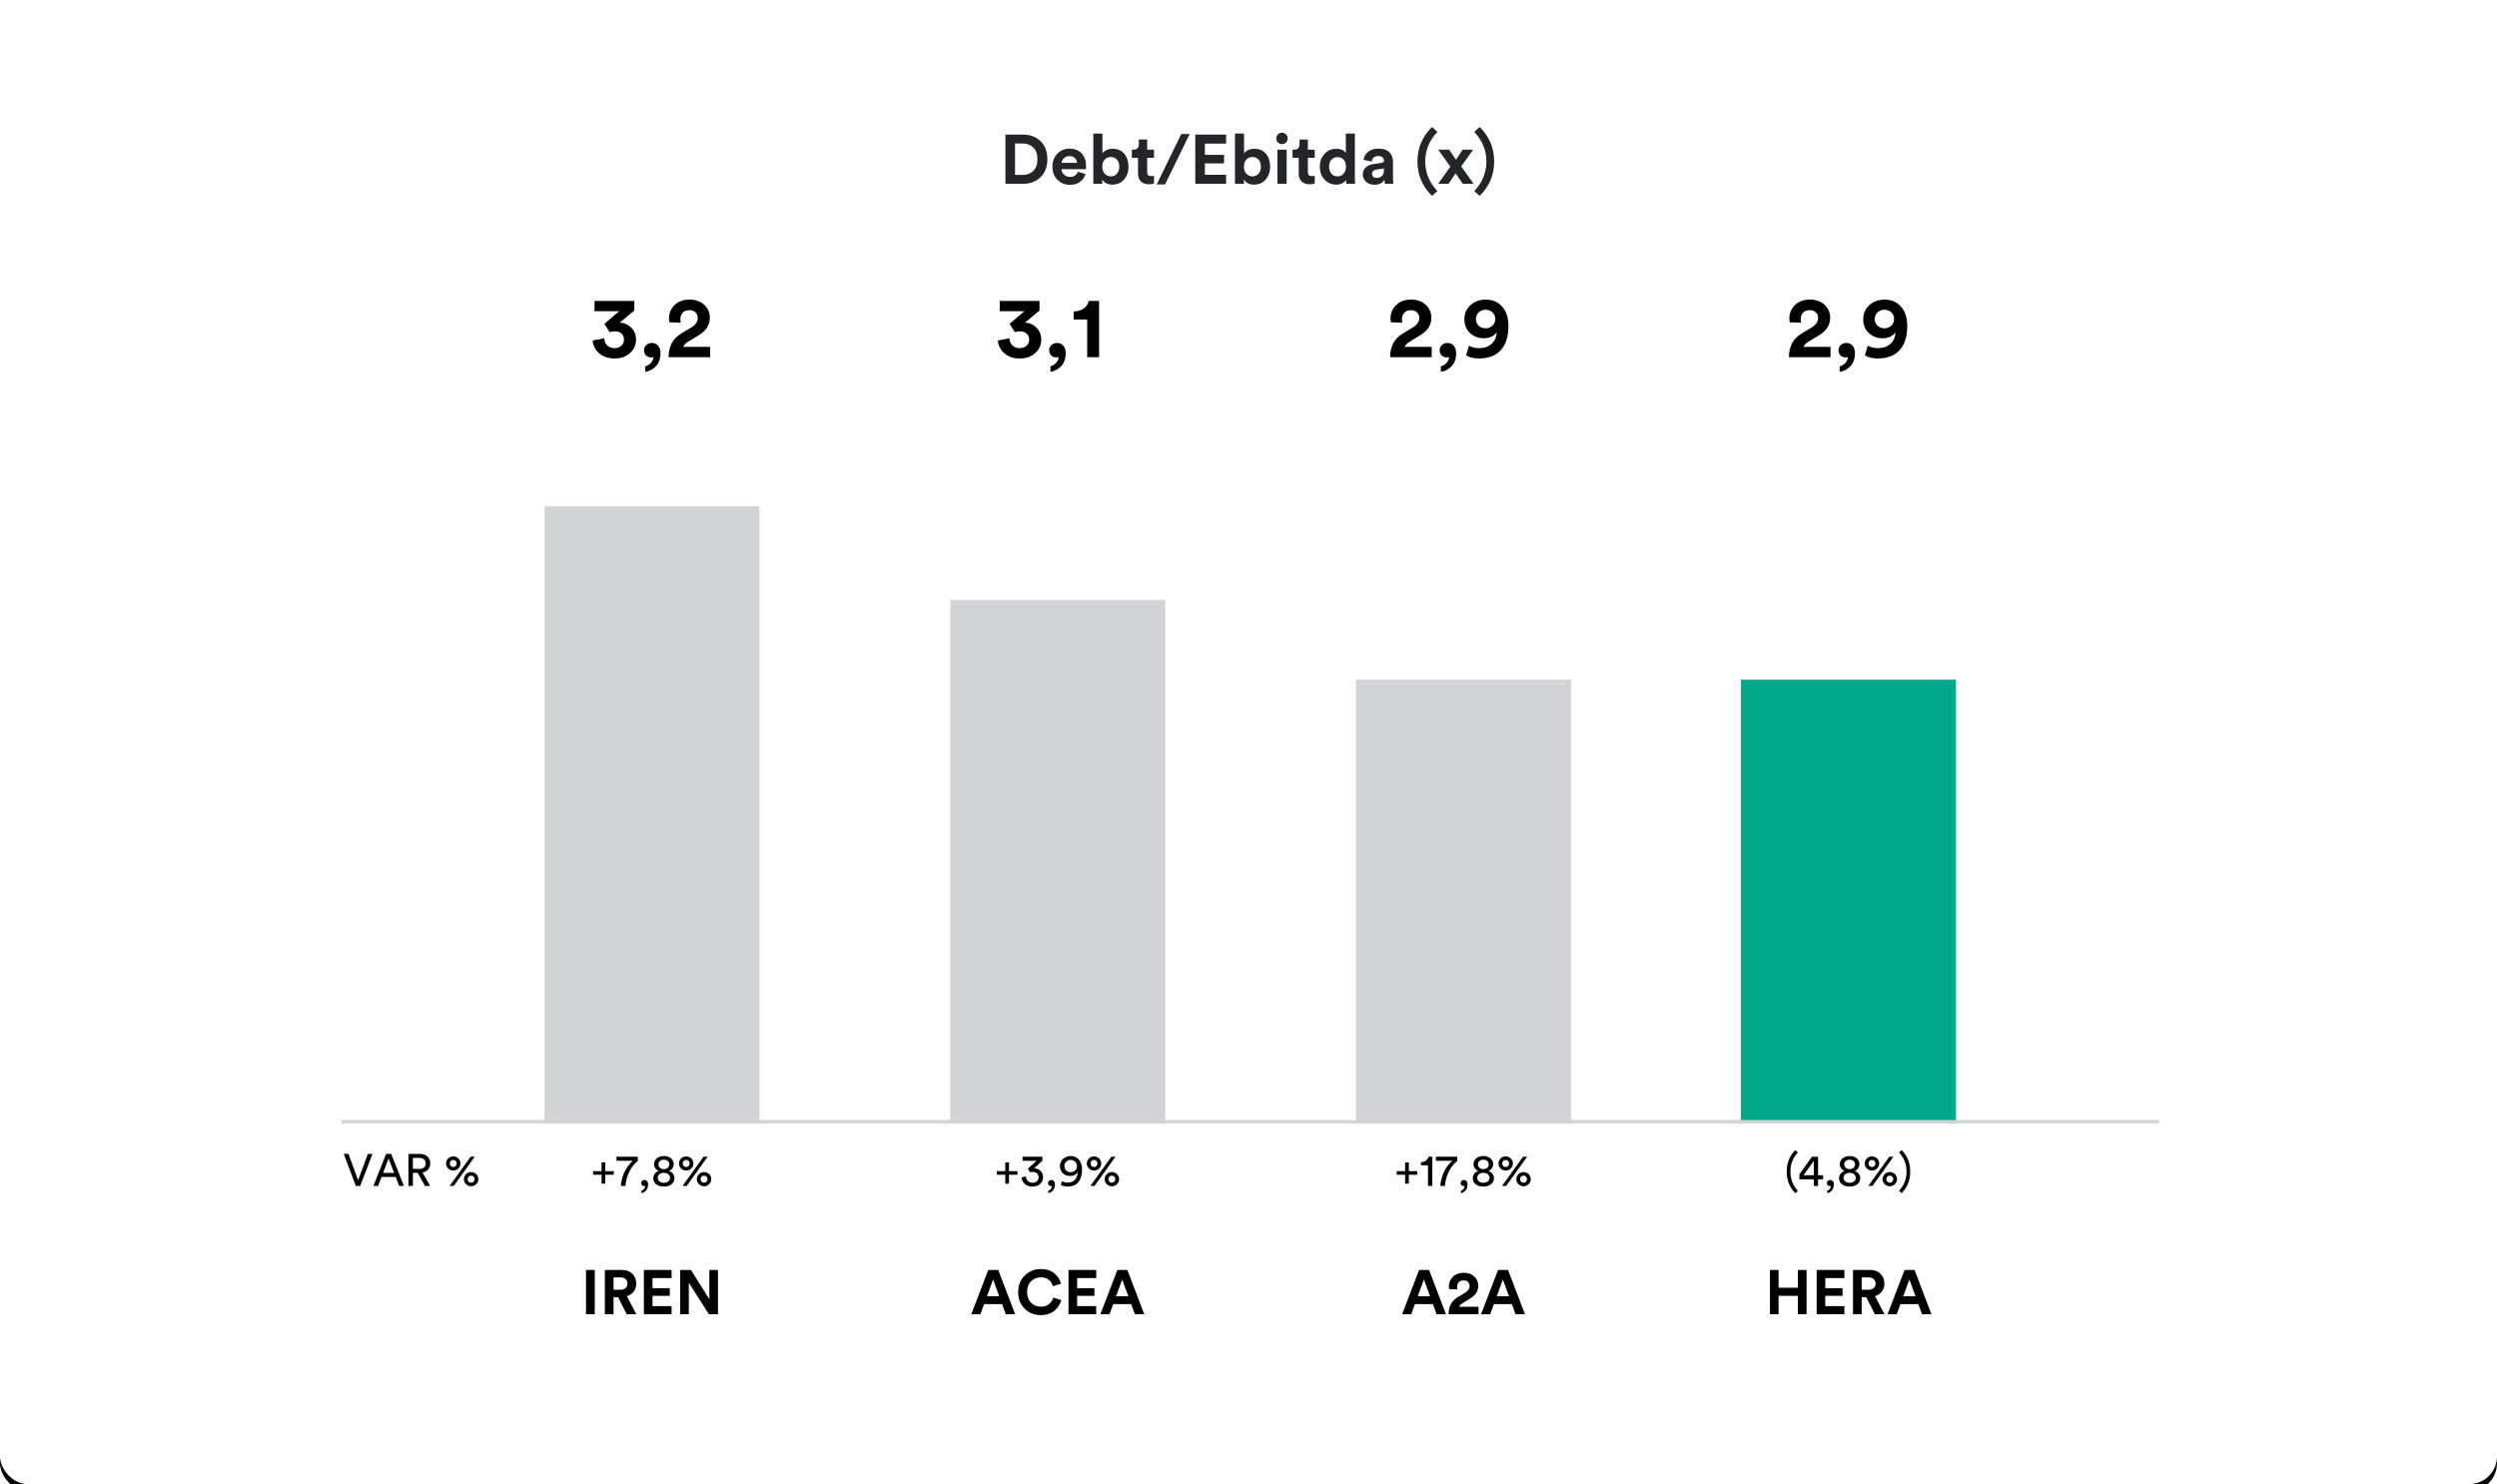 <?xml version="1.0" encoding="UTF-8"?>
<svg width="720px" height="428px" viewBox="0 0 720 428" version="1.1" xmlns="http://www.w3.org/2000/svg" xmlns:xlink="http://www.w3.org/1999/xlink">
    <title>Debt-Ebitda-it-tr</title>
    <defs>
        <rect id="path-1" x="0" y="0" width="720" height="428" rx="8"></rect>
        <filter x="-1.0%" y="-1.2%" width="101.9%" height="103.3%" filterUnits="objectBoundingBox" id="filter-2">
            <feOffset dx="0" dy="2" in="SourceAlpha" result="shadowOffsetOuter1"></feOffset>
            <feGaussianBlur stdDeviation="2" in="shadowOffsetOuter1" result="shadowBlurOuter1"></feGaussianBlur>
            <feColorMatrix values="0 0 0 0 0   0 0 0 0 0   0 0 0 0 0  0 0 0 0.2 0" type="matrix" in="shadowBlurOuter1"></feColorMatrix>
        </filter>
    </defs>
    <g id="Debt-Ebitda-it-tr" stroke="none" stroke-width="1" fill="none" fill-rule="evenodd">
        <g id="Rectangle-Copy">
            <use fill="black" fill-opacity="1" filter="url(#filter-2)" xlink:href="#path-1"></use>
            <use fill="#FFFFFF" fill-rule="evenodd" xlink:href="#path-1"></use>
        </g>
        <path d="M294.98,53 C297.047,53 298.733,52.367 300.04,51.1 C301.347,49.833 302,48.107 302,45.92 C302,43.72 301.35,41.987 300.05,40.72 C298.75,39.453 297.067,38.82 295,38.82 L295,38.82 L289.92,38.82 L289.92,53 L294.98,53 Z M294.88,50.44 L292.68,50.44 L292.68,41.38 L294.9,41.38 C296.127,41.38 297.14,41.77 297.94,42.55 C298.74,43.33 299.14,44.453 299.14,45.92 C299.14,47.387 298.74,48.507 297.94,49.28 C297.14,50.053 296.12,50.44 294.88,50.44 L294.88,50.44 Z M308.54,53.3 C309.7,53.3 310.67,53.007 311.45,52.42 C312.23,51.833 312.753,51.087 313.02,50.18 L313.02,50.18 L310.8,49.52 C310.44,50.52 309.693,51.02 308.56,51.02 C307.893,51.02 307.32,50.807 306.84,50.38 C306.36,49.953 306.107,49.42 306.08,48.78 L306.08,48.78 L313.12,48.78 L313.14,48.64 C313.14,48.56 313.143,48.453 313.15,48.32 C313.157,48.187 313.16,48.067 313.16,47.96 C313.16,46.373 312.73,45.127 311.87,44.22 C311.01,43.313 309.82,42.86 308.3,42.86 C306.993,42.86 305.86,43.343 304.9,44.31 C303.94,45.277 303.46,46.52 303.46,48.04 C303.46,49.64 303.953,50.917 304.94,51.87 C305.927,52.823 307.127,53.3 308.54,53.3 Z M310.54,46.96 L306.14,46.96 C306.167,46.467 306.38,46.02 306.78,45.62 C307.18,45.22 307.7,45.02 308.34,45.02 C309.047,45.02 309.583,45.207 309.95,45.58 C310.317,45.953 310.513,46.413 310.54,46.96 L310.54,46.96 Z M320.76,53.24 C322.147,53.24 323.267,52.75 324.12,51.77 C324.973,50.79 325.4,49.547 325.4,48.04 C325.4,46.533 324.993,45.3 324.18,44.34 C323.367,43.38 322.26,42.9 320.86,42.9 C320.167,42.9 319.557,43.03 319.03,43.29 C318.503,43.55 318.12,43.867 317.88,44.24 L317.88,44.24 L317.88,38.52 L315.26,38.52 L315.26,53 L317.84,53 L317.84,51.8 C318.44,52.76 319.413,53.24 320.76,53.24 Z M320.3,50.86 C319.607,50.86 319.023,50.61 318.55,50.11 C318.077,49.61 317.84,48.927 317.84,48.06 C317.84,47.193 318.073,46.513 318.54,46.02 C319.007,45.527 319.593,45.28 320.3,45.28 C321.007,45.28 321.59,45.527 322.05,46.02 C322.51,46.513 322.74,47.193 322.74,48.06 C322.74,48.927 322.507,49.613 322.04,50.12 C321.587,50.613 321.007,50.86 320.3,50.86 Z M331.26,53.14 C331.873,53.14 332.373,53.06 332.76,52.9 L332.76,52.9 L332.76,50.7 C332.573,50.753 332.3,50.78 331.94,50.78 C331.54,50.78 331.247,50.693 331.06,50.52 C330.873,50.347 330.78,50.053 330.78,49.64 L330.78,49.64 L330.78,45.52 L332.76,45.52 L332.76,43.16 L330.78,43.16 L330.78,40.22 L328.38,40.22 L328.38,41.6 C328.38,42.067 328.25,42.443 327.99,42.73 C327.73,43.017 327.353,43.16 326.86,43.16 L326.86,43.16 L326.36,43.16 L326.36,45.52 L328.14,45.52 L328.14,50.1 C328.14,51.047 328.42,51.79 328.98,52.33 C329.54,52.87 330.3,53.14 331.26,53.14 Z M335.94,53.18 L343.04,38.64 L340.62,38.64 L333.54,53.18 L335.94,53.18 Z M353.54,53 L353.54,50.4 L347.42,50.4 L347.42,47.12 L352.96,47.12 L352.96,44.66 L347.42,44.66 L347.42,41.42 L353.54,41.42 L353.54,38.82 L344.66,38.82 L344.66,53 L353.54,53 Z M361.6,53.24 C362.987,53.24 364.107,52.75 364.96,51.77 C365.813,50.79 366.24,49.547 366.24,48.04 C366.24,46.533 365.833,45.3 365.02,44.34 C364.207,43.38 363.1,42.9 361.7,42.9 C361.007,42.9 360.397,43.03 359.87,43.29 C359.343,43.55 358.96,43.867 358.72,44.24 L358.72,44.24 L358.72,38.52 L356.1,38.52 L356.1,53 L358.68,53 L358.68,51.8 C359.28,52.76 360.253,53.24 361.6,53.24 Z M361.14,50.86 C360.447,50.86 359.863,50.61 359.39,50.11 C358.917,49.61 358.68,48.927 358.68,48.06 C358.68,47.193 358.913,46.513 359.38,46.02 C359.847,45.527 360.433,45.28 361.14,45.28 C361.847,45.28 362.43,45.527 362.89,46.02 C363.35,46.513 363.58,47.193 363.58,48.06 C363.58,48.927 363.347,49.613 362.88,50.12 C362.427,50.613 361.847,50.86 361.14,50.86 Z M369.66,41.56 C370.113,41.56 370.5,41.4 370.82,41.08 C371.14,40.76 371.3,40.38 371.3,39.94 C371.3,39.473 371.14,39.08 370.82,38.76 C370.5,38.44 370.113,38.28 369.66,38.28 C369.207,38.28 368.82,38.443 368.5,38.77 C368.18,39.097 368.02,39.487 368.02,39.94 C368.02,40.38 368.18,40.76 368.5,41.08 C368.82,41.4 369.207,41.56 369.66,41.56 Z M371,53 L371,43.16 L368.34,43.16 L368.34,53 L371,53 Z M377.6,53.14 C378.213,53.14 378.713,53.06 379.1,52.9 L379.1,52.9 L379.1,50.7 C378.913,50.753 378.64,50.78 378.28,50.78 C377.88,50.78 377.587,50.693 377.4,50.52 C377.213,50.347 377.12,50.053 377.12,49.64 L377.12,49.64 L377.12,45.52 L379.1,45.52 L379.1,43.16 L377.12,43.16 L377.12,40.22 L374.72,40.22 L374.72,41.6 C374.72,42.067 374.59,42.443 374.33,42.73 C374.07,43.017 373.693,43.16 373.2,43.16 L373.2,43.16 L372.7,43.16 L372.7,45.52 L374.48,45.52 L374.48,50.1 C374.48,51.047 374.76,51.79 375.32,52.33 C375.88,52.87 376.64,53.14 377.6,53.14 Z M385.36,53.24 C386,53.24 386.563,53.113 387.05,52.86 C387.537,52.607 387.893,52.273 388.12,51.86 C388.12,52.287 388.153,52.667 388.22,53 L388.22,53 L390.76,53 C390.707,52.467 390.68,51.873 390.68,51.22 L390.68,51.22 L390.68,38.52 L388.06,38.52 L388.06,44.14 C387.62,43.327 386.693,42.92 385.28,42.92 C383.907,42.92 382.777,43.413 381.89,44.4 C381.003,45.387 380.56,46.607 380.56,48.06 C380.56,49.553 381.01,50.79 381.91,51.77 C382.81,52.75 383.96,53.24 385.36,53.24 Z M385.68,50.86 C384.96,50.86 384.373,50.61 383.92,50.11 C383.467,49.61 383.24,48.927 383.24,48.06 C383.24,47.207 383.47,46.533 383.93,46.04 C384.39,45.547 384.973,45.3 385.68,45.3 C386.387,45.3 386.967,45.543 387.42,46.03 C387.873,46.517 388.1,47.187 388.1,48.04 C388.1,48.907 387.873,49.593 387.42,50.1 C386.967,50.607 386.387,50.86 385.68,50.86 Z M396.34,53.28 C397.647,53.28 398.613,52.793 399.24,51.82 C399.24,52.313 399.273,52.707 399.34,53 L399.34,53 L401.78,53 C401.7,52.547 401.66,52.027 401.66,51.44 L401.66,51.44 L401.66,46.6 C401.66,45.507 401.313,44.61 400.62,43.91 C399.927,43.21 398.847,42.86 397.38,42.86 C396.153,42.86 395.167,43.187 394.42,43.84 C393.673,44.493 393.253,45.247 393.16,46.1 L393.16,46.1 L395.52,46.6 C395.56,46.147 395.743,45.767 396.07,45.46 C396.397,45.153 396.84,45 397.4,45 C397.933,45 398.343,45.12 398.63,45.36 C398.917,45.6 399.06,45.907 399.06,46.28 C399.06,46.68 398.813,46.913 398.32,46.98 L398.32,46.98 L395.9,47.34 C395.033,47.473 394.327,47.793 393.78,48.3 C393.233,48.807 392.96,49.48 392.96,50.32 C392.96,51.12 393.27,51.813 393.89,52.4 C394.51,52.987 395.327,53.28 396.34,53.28 Z M396.9,51.3 C396.5,51.3 396.187,51.19 395.96,50.97 C395.733,50.75 395.62,50.48 395.62,50.16 C395.62,49.453 396.027,49.04 396.84,48.92 L396.84,48.92 L399.06,48.58 L399.06,49.02 C399.06,49.833 398.857,50.417 398.45,50.77 C398.043,51.123 397.527,51.3 396.9,51.3 Z M412.92,56.5 L414.46,55.1 C412.127,52.62 410.96,49.773 410.96,46.56 C410.96,43.36 412.127,40.52 414.46,38.04 L414.46,38.04 L412.92,36.62 C410.12,39.367 408.72,42.68 408.72,46.56 C408.72,50.453 410.12,53.767 412.92,56.5 L412.92,56.5 Z M417.7,53 C417.807,52.84 417.997,52.557 418.27,52.15 C418.543,51.743 418.837,51.307 419.15,50.84 C419.463,50.373 419.653,50.087 419.72,49.98 L419.72,49.98 L421.78,53 L424.9,53 L421.34,47.98 L424.78,43.16 L421.76,43.16 L419.82,46.08 C419.713,45.907 419.39,45.423 418.85,44.63 C418.31,43.837 417.98,43.347 417.86,43.16 L417.86,43.16 L414.7,43.16 L418.2,48.06 L414.7,53 L417.7,53 Z M426.64,56.5 C429.44,53.767 430.84,50.453 430.84,46.56 C430.84,42.68 429.44,39.367 426.64,36.62 L426.64,36.62 L425.1,38.04 C427.433,40.52 428.6,43.36 428.6,46.56 C428.6,49.773 427.433,52.62 425.1,55.1 L425.1,55.1 L426.64,56.5 Z" id="Debt/Ebitda(x)" fill="#222629" fill-rule="nonzero"></path>
        <path d="M103.862,342 L107.411,332.783 L106.072,332.783 L103.264,340.362 L100.482,332.783 L99.13,332.783 L102.601,342 L103.862,342 Z M109.036,342 L110.011,339.426 L114.093,339.426 L115.094,342 L116.472,342 L112.806,332.783 L111.337,332.783 L107.671,342 L109.036,342 Z M113.638,338.243 L110.466,338.243 L112.039,334.109 L113.638,338.243 Z M119.059,342 L119.059,338.23 L120.437,338.23 L122.543,342 L124.025,342 L121.828,338.139 C123.219,337.879 124.064,336.852 124.064,335.526 C124.064,334.005 122.985,332.783 121.243,332.783 L117.772,332.783 L117.772,342 L119.059,342 Z M121.009,337.086 L119.059,337.086 L119.059,333.927 L121.009,333.927 C122.049,333.927 122.751,334.551 122.751,335.526 C122.751,336.475 122.049,337.086 121.009,337.086 Z M130.694,337.58 C131.812,337.58 132.787,336.683 132.787,335.526 C132.787,334.382 131.812,333.485 130.694,333.485 C129.576,333.485 128.614,334.382 128.614,335.526 C128.614,336.683 129.576,337.58 130.694,337.58 Z M130.85,342 L136.882,333.576 L135.712,333.576 L129.654,342 L130.85,342 Z M130.694,336.553 C130.135,336.553 129.693,336.124 129.693,335.526 C129.693,334.941 130.135,334.512 130.694,334.512 C131.266,334.512 131.695,334.941 131.695,335.526 C131.695,336.124 131.266,336.553 130.694,336.553 Z M135.842,342.104 C136.96,342.104 137.935,341.207 137.935,340.05 C137.935,338.906 136.96,338.009 135.842,338.009 C134.724,338.009 133.762,338.906 133.762,340.05 C133.762,341.207 134.724,342.104 135.842,342.104 Z M135.842,341.077 C135.283,341.077 134.841,340.648 134.841,340.05 C134.841,339.465 135.283,339.036 135.842,339.036 C136.414,339.036 136.843,339.465 136.843,340.05 C136.843,340.648 136.414,341.077 135.842,341.077 Z" id="VAR%" fill="#000000" fill-rule="nonzero"></path>
        <path d="M406.925,379 L407.987,376.084 L413.171,376.084 L414.233,379 L416.933,379 L412.073,366.238 L409.193,366.238 L404.297,379 L406.925,379 Z M412.343,373.816 L408.815,373.816 L410.579,368.992 L412.343,373.816 Z M426.329,379 L426.329,376.858 L420.731,376.858 C420.875,376.486 421.211,376.132 421.739,375.796 L421.739,375.796 L423.989,374.428 C425.501,373.504 426.257,372.298 426.257,370.81 C426.257,369.754 425.873,368.863 425.105,368.137 C424.337,367.411 423.317,367.048 422.045,367.048 C420.737,367.048 419.699,367.429 418.931,368.191 C418.163,368.953 417.779,369.874 417.779,370.954 C417.779,371.218 417.809,371.488 417.869,371.764 L417.869,371.764 L420.227,371.836 C420.167,371.62 420.137,371.404 420.137,371.188 C420.137,370.612 420.296,370.144 420.614,369.784 C420.932,369.424 421.391,369.244 421.991,369.244 C422.555,369.244 422.99,369.4 423.296,369.712 C423.602,370.024 423.755,370.402 423.755,370.846 C423.755,371.638 423.293,372.31 422.369,372.862 L422.369,372.862 L420.443,374.014 C419.447,374.614 418.742,375.322 418.328,376.138 C417.914,376.954 417.701,377.908 417.689,379 L417.689,379 L426.329,379 Z M429.695,379 L430.757,376.084 L435.941,376.084 L437.003,379 L439.703,379 L434.843,366.238 L431.963,366.238 L427.067,379 L429.695,379 Z M435.113,373.816 L431.585,373.816 L433.349,368.992 L435.113,373.816 Z" id="A2A" fill="#000000" fill-rule="nonzero"></path>
        <path d="M512.849,379 L512.849,373.708 L518.411,373.708 L518.411,379 L520.913,379 L520.913,366.238 L518.411,366.238 L518.411,371.368 L512.849,371.368 L512.849,366.238 L510.365,366.238 L510.365,379 L512.849,379 Z M531.821,379 L531.821,376.66 L526.313,376.66 L526.313,373.708 L531.299,373.708 L531.299,371.494 L526.313,371.494 L526.313,368.578 L531.821,368.578 L531.821,366.238 L523.829,366.238 L523.829,379 L531.821,379 Z M536.807,379 L536.807,374.086 L538.103,374.086 L540.605,379 L543.377,379 L540.641,373.78 C541.481,373.54 542.144,373.099 542.63,372.457 C543.116,371.815 543.359,371.05 543.359,370.162 C543.359,369.034 542.987,368.098 542.243,367.354 C541.499,366.61 540.515,366.238 539.291,366.238 L539.291,366.238 L534.305,366.238 L534.305,379 L536.807,379 Z M538.823,371.944 L536.807,371.944 L536.807,368.398 L538.823,368.398 C539.447,368.398 539.936,368.56 540.29,368.884 C540.644,369.208 540.821,369.64 540.821,370.18 C540.821,370.708 540.644,371.134 540.29,371.458 C539.936,371.782 539.447,371.944 538.823,371.944 L538.823,371.944 Z M546.905,379 L547.967,376.084 L553.151,376.084 L554.213,379 L556.913,379 L552.053,366.238 L549.173,366.238 L544.277,379 L546.905,379 Z M552.323,373.816 L548.795,373.816 L550.559,368.992 L552.323,373.816 Z" id="HERA" fill="#000000" fill-rule="nonzero"></path>
        <rect id="Rectangle" fill="#D1D3D4" x="157" y="146" width="62" height="178"></rect>
        <rect id="Rectangle-Copy" fill="#D1D3D4" x="274" y="173" width="62" height="151"></rect>
        <rect id="Rectangle-Copy-2" fill="#D1D3D4" x="391" y="196" width="62" height="128"></rect>
        <rect id="Rectangle-Copy-3" fill="#01A78B" x="502" y="196" width="62" height="128"></rect>
        <polygon id="Line" fill="#D1D3D4" fill-rule="nonzero" points="622.5 323 622.5 324 98.5 324 98.5 323"></polygon>
        <path d="M177.175,103.375 C179.058,103.375 180.567,102.846 181.7,101.787 C182.833,100.729 183.4,99.467 183.4,98 C183.4,96.567 182.938,95.396 182.012,94.487 C181.088,93.579 179.983,93.1 178.7,93.05 L178.7,93.05 L182.9,89.55 L182.9,86.775 L171.425,86.775 L171.425,89.75 L178.525,89.75 L174.275,93.4 L175.8,95.8 C176.267,95.633 176.758,95.55 177.275,95.55 C178.058,95.55 178.696,95.763 179.188,96.188 C179.679,96.612 179.925,97.2 179.925,97.95 C179.925,98.65 179.675,99.233 179.175,99.7 C178.675,100.167 178.008,100.4 177.175,100.4 C176.325,100.4 175.629,100.133 175.088,99.6 C174.546,99.067 174.258,98.383 174.225,97.55 L174.225,97.55 L170.9,98.2 C171,99.633 171.617,100.854 172.75,101.862 C173.883,102.871 175.358,103.375 177.175,103.375 Z M186.05,107.225 C187.167,107.092 188.179,106.567 189.088,105.65 C189.996,104.733 190.45,103.442 190.45,101.775 C190.45,100.942 190.225,100.254 189.775,99.713 C189.325,99.171 188.725,98.9 187.975,98.9 C187.325,98.9 186.783,99.1 186.35,99.5 C185.917,99.9 185.7,100.4 185.7,101 C185.7,101.6 185.892,102.1 186.275,102.5 C186.658,102.883 187.158,103.075 187.775,103.075 C188.075,103.075 188.292,103.025 188.425,102.925 C188.408,103.575 188.158,104.154 187.675,104.662 C187.192,105.171 186.65,105.492 186.05,105.625 L186.05,105.625 L186.05,107.225 Z M204.775,103 L204.775,100.025 L197,100.025 C197.2,99.508 197.667,99.017 198.4,98.55 L198.4,98.55 L201.525,96.65 C203.625,95.367 204.675,93.692 204.675,91.625 C204.675,90.158 204.142,88.921 203.075,87.912 C202.008,86.904 200.592,86.4 198.825,86.4 C197.008,86.4 195.567,86.929 194.5,87.987 C193.433,89.046 192.9,90.325 192.9,91.825 C192.9,92.192 192.942,92.567 193.025,92.95 L193.025,92.95 L196.3,93.05 C196.217,92.75 196.175,92.45 196.175,92.15 C196.175,91.35 196.396,90.7 196.838,90.2 C197.279,89.7 197.917,89.45 198.75,89.45 C199.533,89.45 200.137,89.667 200.562,90.1 C200.988,90.533 201.2,91.058 201.2,91.675 C201.2,92.775 200.558,93.708 199.275,94.475 L199.275,94.475 L196.6,96.075 C195.217,96.908 194.238,97.892 193.662,99.025 C193.088,100.158 192.792,101.483 192.775,103 L192.775,103 L204.775,103 Z" id="3,2" fill="#000000" fill-rule="nonzero"></path>
        <path d="M294.012,103.375 C295.896,103.375 297.404,102.846 298.538,101.787 C299.671,100.729 300.238,99.467 300.238,98 C300.238,96.567 299.775,95.396 298.85,94.487 C297.925,93.579 296.821,93.1 295.538,93.05 L295.538,93.05 L299.738,89.55 L299.738,86.775 L288.262,86.775 L288.262,89.75 L295.363,89.75 L291.113,93.4 L292.637,95.8 C293.104,95.633 293.596,95.55 294.113,95.55 C294.896,95.55 295.533,95.763 296.025,96.188 C296.517,96.612 296.762,97.2 296.762,97.95 C296.762,98.65 296.512,99.233 296.012,99.7 C295.512,100.167 294.846,100.4 294.012,100.4 C293.163,100.4 292.467,100.133 291.925,99.6 C291.383,99.067 291.096,98.383 291.062,97.55 L291.062,97.55 L287.738,98.2 C287.837,99.633 288.454,100.854 289.587,101.862 C290.721,102.871 292.196,103.375 294.012,103.375 Z M302.887,107.225 C304.004,107.092 305.017,106.567 305.925,105.65 C306.833,104.733 307.288,103.442 307.288,101.775 C307.288,100.942 307.062,100.254 306.613,99.713 C306.163,99.171 305.562,98.9 304.812,98.9 C304.163,98.9 303.621,99.1 303.188,99.5 C302.754,99.9 302.538,100.4 302.538,101 C302.538,101.6 302.729,102.1 303.113,102.5 C303.496,102.883 303.996,103.075 304.613,103.075 C304.913,103.075 305.129,103.025 305.262,102.925 C305.246,103.575 304.996,104.154 304.512,104.662 C304.029,105.171 303.488,105.492 302.887,105.625 L302.887,105.625 L302.887,107.225 Z M316.913,103 L316.913,86.775 L313.938,86.775 C313.771,87.642 313.296,88.362 312.512,88.938 C311.729,89.513 310.754,89.808 309.587,89.825 L309.587,89.825 L309.587,92.15 L313.488,92.15 L313.488,103 L316.913,103 Z" id="3,1" fill="#000000" fill-rule="nonzero"></path>
        <path d="M412.825,103 L412.825,100.025 L405.05,100.025 C405.25,99.508 405.717,99.017 406.45,98.55 L406.45,98.55 L409.575,96.65 C411.675,95.367 412.725,93.692 412.725,91.625 C412.725,90.158 412.192,88.921 411.125,87.912 C410.058,86.904 408.642,86.4 406.875,86.4 C405.058,86.4 403.617,86.929 402.55,87.987 C401.483,89.046 400.95,90.325 400.95,91.825 C400.95,92.192 400.992,92.567 401.075,92.95 L401.075,92.95 L404.35,93.05 C404.267,92.75 404.225,92.45 404.225,92.15 C404.225,91.35 404.446,90.7 404.887,90.2 C405.329,89.7 405.967,89.45 406.8,89.45 C407.583,89.45 408.188,89.667 408.613,90.1 C409.038,90.533 409.25,91.058 409.25,91.675 C409.25,92.775 408.608,93.708 407.325,94.475 L407.325,94.475 L404.65,96.075 C403.267,96.908 402.288,97.892 401.712,99.025 C401.137,100.158 400.842,101.483 400.825,103 L400.825,103 L412.825,103 Z M415.475,107.225 C416.592,107.092 417.604,106.567 418.512,105.65 C419.421,104.733 419.875,103.442 419.875,101.775 C419.875,100.942 419.65,100.254 419.2,99.713 C418.75,99.171 418.15,98.9 417.4,98.9 C416.75,98.9 416.208,99.1 415.775,99.5 C415.342,99.9 415.125,100.4 415.125,101 C415.125,101.6 415.317,102.1 415.7,102.5 C416.083,102.883 416.583,103.075 417.2,103.075 C417.5,103.075 417.717,103.025 417.85,102.925 C417.833,103.575 417.583,104.154 417.1,104.662 C416.617,105.171 416.075,105.492 415.475,105.625 L415.475,105.625 L415.475,107.225 Z M426.475,103.375 C429.225,103.375 431.325,102.562 432.775,100.938 C434.225,99.312 434.95,97.025 434.95,94.075 C434.95,91.608 434.337,89.713 433.113,88.388 C431.887,87.062 430.342,86.4 428.475,86.4 C426.675,86.4 425.188,86.933 424.012,88 C422.837,89.067 422.25,90.433 422.25,92.1 C422.25,93.733 422.792,95.05 423.875,96.05 C424.958,97.05 426.283,97.55 427.85,97.55 C428.683,97.55 429.429,97.392 430.087,97.075 C430.746,96.758 431.25,96.333 431.6,95.8 C431.483,97.267 430.971,98.4 430.062,99.2 C429.154,100 427.95,100.4 426.45,100.4 C425.367,100.4 424.408,100.167 423.575,99.7 L423.575,99.7 L422.725,102.475 C423.692,103.075 424.942,103.375 426.475,103.375 Z M428.35,94.675 C427.567,94.675 426.908,94.429 426.375,93.938 C425.842,93.446 425.575,92.8 425.575,92 C425.575,91.217 425.846,90.575 426.387,90.075 C426.929,89.575 427.583,89.325 428.35,89.325 C429.133,89.325 429.796,89.575 430.337,90.075 C430.879,90.575 431.15,91.217 431.15,92 C431.15,92.783 430.875,93.425 430.325,93.925 C429.792,94.425 429.133,94.675 428.35,94.675 Z" id="2,9" fill="#000000" fill-rule="nonzero"></path>
        <path d="M527.825,103 L527.825,100.025 L520.05,100.025 C520.25,99.508 520.717,99.017 521.45,98.55 L521.45,98.55 L524.575,96.65 C526.675,95.367 527.725,93.692 527.725,91.625 C527.725,90.158 527.192,88.921 526.125,87.912 C525.058,86.904 523.642,86.4 521.875,86.4 C520.058,86.4 518.617,86.929 517.55,87.987 C516.483,89.046 515.95,90.325 515.95,91.825 C515.95,92.192 515.992,92.567 516.075,92.95 L516.075,92.95 L519.35,93.05 C519.267,92.75 519.225,92.45 519.225,92.15 C519.225,91.35 519.446,90.7 519.888,90.2 C520.329,89.7 520.967,89.45 521.8,89.45 C522.583,89.45 523.188,89.667 523.612,90.1 C524.038,90.533 524.25,91.058 524.25,91.675 C524.25,92.775 523.608,93.708 522.325,94.475 L522.325,94.475 L519.65,96.075 C518.267,96.908 517.288,97.892 516.712,99.025 C516.138,100.158 515.842,101.483 515.825,103 L515.825,103 L527.825,103 Z M530.475,107.225 C531.592,107.092 532.604,106.567 533.513,105.65 C534.421,104.733 534.875,103.442 534.875,101.775 C534.875,100.942 534.65,100.254 534.2,99.713 C533.75,99.171 533.15,98.9 532.4,98.9 C531.75,98.9 531.208,99.1 530.775,99.5 C530.342,99.9 530.125,100.4 530.125,101 C530.125,101.6 530.317,102.1 530.7,102.5 C531.083,102.883 531.583,103.075 532.2,103.075 C532.5,103.075 532.717,103.025 532.85,102.925 C532.833,103.575 532.583,104.154 532.1,104.662 C531.617,105.171 531.075,105.492 530.475,105.625 L530.475,105.625 L530.475,107.225 Z M541.475,103.375 C544.225,103.375 546.325,102.562 547.775,100.938 C549.225,99.312 549.95,97.025 549.95,94.075 C549.95,91.608 549.337,89.713 548.112,88.388 C546.888,87.062 545.342,86.4 543.475,86.4 C541.675,86.4 540.188,86.933 539.013,88 C537.837,89.067 537.25,90.433 537.25,92.1 C537.25,93.733 537.792,95.05 538.875,96.05 C539.958,97.05 541.283,97.55 542.85,97.55 C543.683,97.55 544.429,97.392 545.087,97.075 C545.746,96.758 546.25,96.333 546.6,95.8 C546.483,97.267 545.971,98.4 545.062,99.2 C544.154,100 542.95,100.4 541.45,100.4 C540.367,100.4 539.408,100.167 538.575,99.7 L538.575,99.7 L537.725,102.475 C538.692,103.075 539.942,103.375 541.475,103.375 Z M543.35,94.675 C542.567,94.675 541.908,94.429 541.375,93.938 C540.842,93.446 540.575,92.8 540.575,92 C540.575,91.217 540.846,90.575 541.388,90.075 C541.929,89.575 542.583,89.325 543.35,89.325 C544.133,89.325 544.796,89.575 545.337,90.075 C545.879,90.575 546.15,91.217 546.15,92 C546.15,92.783 545.875,93.425 545.325,93.925 C544.792,94.425 544.133,94.675 543.35,94.675 Z" id="2,9" fill="#000000" fill-rule="nonzero"></path>
        <path d="M171.494,379 L171.494,366.238 L168.974,366.238 L168.974,379 L171.494,379 Z M176.912,379 L176.912,374.086 L178.208,374.086 L180.71,379 L183.482,379 L180.746,373.78 C181.586,373.54 182.249,373.099 182.735,372.457 C183.221,371.815 183.464,371.05 183.464,370.162 C183.464,369.034 183.092,368.098 182.348,367.354 C181.604,366.61 180.62,366.238 179.396,366.238 L179.396,366.238 L174.41,366.238 L174.41,379 L176.912,379 Z M178.928,371.944 L176.912,371.944 L176.912,368.398 L178.928,368.398 C179.552,368.398 180.041,368.56 180.395,368.884 C180.749,369.208 180.926,369.64 180.926,370.18 C180.926,370.708 180.749,371.134 180.395,371.458 C180.041,371.782 179.552,371.944 178.928,371.944 L178.928,371.944 Z M193.652,379 L193.652,376.66 L188.144,376.66 L188.144,373.708 L193.13,373.708 L193.13,371.494 L188.144,371.494 L188.144,368.578 L193.652,368.578 L193.652,366.238 L185.66,366.238 L185.66,379 L193.652,379 Z M198.62,379 L198.62,369.946 L204.416,379 L207.026,379 L207.026,366.238 L204.542,366.238 L204.542,374.68 L199.232,366.238 L196.136,366.238 L196.136,379 L198.62,379 Z" id="IREN" fill="#000000" fill-rule="nonzero"></path>
        <path d="M282.698,379 L283.76,376.084 L288.944,376.084 L290.006,379 L292.706,379 L287.846,366.238 L284.966,366.238 L280.07,379 L282.698,379 Z M288.116,373.816 L284.588,373.816 L286.352,368.992 L288.116,373.816 Z M300.122,379.27 C300.974,379.27 301.757,379.138 302.471,378.874 C303.185,378.61 303.776,378.262 304.244,377.83 C304.712,377.398 305.093,376.936 305.387,376.444 C305.681,375.952 305.894,375.448 306.026,374.932 L306.026,374.932 L303.704,374.23 C303.5,374.938 303.101,375.55 302.507,376.066 C301.913,376.582 301.118,376.84 300.122,376.84 C299.03,376.84 298.097,376.462 297.323,375.706 C296.549,374.95 296.162,373.924 296.162,372.628 C296.162,371.272 296.555,370.222 297.341,369.478 C298.127,368.734 299.042,368.362 300.086,368.362 C301.094,368.362 301.886,368.611 302.462,369.109 C303.038,369.607 303.416,370.216 303.596,370.936 L303.596,370.936 L305.936,370.198 C305.648,369.034 305.009,368.038 304.019,367.21 C303.029,366.382 301.718,365.968 300.086,365.968 C298.31,365.968 296.783,366.586 295.505,367.822 C294.227,369.058 293.588,370.66 293.588,372.628 C293.588,374.608 294.218,376.21 295.478,377.434 C296.738,378.658 298.286,379.27 300.122,379.27 Z M316.088,379 L316.088,376.66 L310.58,376.66 L310.58,373.708 L315.566,373.708 L315.566,371.494 L310.58,371.494 L310.58,368.578 L316.088,368.578 L316.088,366.238 L308.096,366.238 L308.096,379 L316.088,379 Z M319.922,379 L320.984,376.084 L326.168,376.084 L327.23,379 L329.93,379 L325.07,366.238 L322.19,366.238 L317.294,379 L319.922,379 Z M325.34,373.816 L321.812,373.816 L323.576,368.992 L325.34,373.816 Z" id="ACEA" fill="#000000" fill-rule="nonzero"></path>
        <path d="M174.525,341.337 L174.525,338.776 L176.97,338.776 L176.97,337.749 L174.525,337.749 L174.525,335.214 L173.459,335.214 L173.459,337.749 L171.029,337.749 L171.029,338.776 L173.459,338.776 L173.459,341.337 L174.525,341.337 Z M180.337,342 C180.739,337.541 183.119,335.422 183.899,334.798 L183.899,333.576 L177.75,333.576 L177.75,334.746 L182.494,334.746 C182.494,334.746 179.4,337.099 179.024,342 L180.337,342 Z M184.952,344.067 C185.757,343.963 186.875,343.248 186.875,341.532 C186.875,340.713 186.381,340.297 185.822,340.297 C185.276,340.297 184.874,340.7 184.874,341.168 C184.874,341.727 185.263,342.052 185.744,342.052 C185.887,342.052 185.992,342.013 186.03,341.987 C186.018,342.611 185.589,343.248 184.952,343.391 L184.952,344.067 Z M191.425,342.195 C193.363,342.195 194.481,341.129 194.481,339.777 C194.481,338.75 193.779,337.983 192.881,337.697 C193.661,337.411 194.26,336.631 194.26,335.721 C194.26,334.343 193.037,333.381 191.425,333.381 C189.814,333.381 188.591,334.343 188.591,335.721 C188.591,336.657 189.202,337.411 189.97,337.697 C189.072,337.996 188.37,338.75 188.37,339.777 C188.37,341.129 189.488,342.195 191.425,342.195 Z M191.425,337.164 C190.529,337.151 189.865,336.605 189.865,335.786 C189.865,335.032 190.476,334.434 191.425,334.434 C192.375,334.434 192.986,335.032 192.986,335.786 C192.986,336.605 192.322,337.151 191.425,337.164 Z M191.425,341.09 C190.294,341.09 189.657,340.466 189.657,339.673 C189.657,338.867 190.308,338.23 191.425,338.23 C192.543,338.23 193.194,338.867 193.194,339.673 C193.194,340.466 192.556,341.09 191.425,341.09 Z M197.861,337.58 C198.978,337.58 199.953,336.683 199.953,335.526 C199.953,334.382 198.978,333.485 197.861,333.485 C196.743,333.485 195.78,334.382 195.78,335.526 C195.78,336.683 196.743,337.58 197.861,337.58 Z M198.017,342 L204.048,333.576 L202.879,333.576 L196.821,342 L198.017,342 Z M197.861,336.553 C197.302,336.553 196.859,336.124 196.859,335.526 C196.859,334.941 197.302,334.512 197.861,334.512 C198.433,334.512 198.862,334.941 198.862,335.526 C198.862,336.124 198.433,336.553 197.861,336.553 Z M203.008,342.104 C204.126,342.104 205.101,341.207 205.101,340.05 C205.101,338.906 204.126,338.009 203.008,338.009 C201.891,338.009 200.929,338.906 200.929,340.05 C200.929,341.207 201.891,342.104 203.008,342.104 Z M203.008,341.077 C202.45,341.077 202.007,340.648 202.007,340.05 C202.007,339.465 202.45,339.036 203.008,339.036 C203.581,339.036 204.01,339.465 204.01,340.05 C204.01,340.648 203.581,341.077 203.008,341.077 Z" id="+7,8%" fill="#000000" fill-rule="nonzero"></path>
        <path d="M290.934,341.337 L290.934,338.776 L293.378,338.776 L293.378,337.749 L290.934,337.749 L290.934,335.214 L289.868,335.214 L289.868,337.749 L287.437,337.749 L287.437,338.776 L289.868,338.776 L289.868,341.337 L290.934,341.337 Z M297.707,342.208 C299.67,342.208 300.762,340.921 300.762,339.504 C300.762,337.775 299.397,336.943 298.162,336.943 L300.567,334.72 L300.567,333.576 L294.847,333.576 L294.847,334.746 L298.877,334.746 L296.394,337.034 L297.018,338.087 C297.239,338.009 297.499,337.957 297.759,337.957 C298.591,337.957 299.475,338.425 299.475,339.53 C299.475,340.375 298.851,341.09 297.694,341.09 C296.68,341.09 295.874,340.388 295.822,339.27 L294.574,339.556 C294.652,340.934 295.757,342.208 297.707,342.208 Z M302.27,344.067 C303.076,343.963 304.194,343.248 304.194,341.532 C304.194,340.713 303.7,340.297 303.141,340.297 C302.595,340.297 302.192,340.7 302.192,341.168 C302.192,341.727 302.582,342.052 303.063,342.052 C303.206,342.052 303.31,342.013 303.349,341.987 C303.336,342.611 302.907,343.248 302.27,343.391 L302.27,344.067 Z M307.795,342.195 C310.629,342.195 312.007,340.349 312.007,337.255 C312.007,334.564 310.382,333.381 308.731,333.381 C307.08,333.381 305.624,334.551 305.624,336.293 C305.624,338.152 307.08,339.14 308.536,339.14 C309.68,339.14 310.421,338.62 310.72,338.061 C310.668,339.712 309.836,341.051 307.795,341.051 C307.249,341.051 306.625,340.869 306.261,340.648 L305.845,341.701 C306.261,341.987 307.145,342.195 307.795,342.195 Z M308.731,338.048 C307.769,338.048 306.911,337.411 306.911,336.267 C306.911,335.162 307.795,334.499 308.731,334.499 C309.654,334.499 310.551,335.175 310.551,336.267 C310.551,337.385 309.667,338.048 308.731,338.048 Z M315.452,337.58 C316.57,337.58 317.545,336.683 317.545,335.526 C317.545,334.382 316.57,333.485 315.452,333.485 C314.334,333.485 313.372,334.382 313.372,335.526 C313.372,336.683 314.334,337.58 315.452,337.58 Z M315.608,342 L321.64,333.576 L320.47,333.576 L314.412,342 L315.608,342 Z M315.452,336.553 C314.893,336.553 314.451,336.124 314.451,335.526 C314.451,334.941 314.893,334.512 315.452,334.512 C316.024,334.512 316.453,334.941 316.453,335.526 C316.453,336.124 316.024,336.553 315.452,336.553 Z M320.6,342.104 C321.718,342.104 322.693,341.207 322.693,340.05 C322.693,338.906 321.718,338.009 320.6,338.009 C319.482,338.009 318.52,338.906 318.52,340.05 C318.52,341.207 319.482,342.104 320.6,342.104 Z M320.6,341.077 C320.041,341.077 319.599,340.648 319.599,340.05 C319.599,339.465 320.041,339.036 320.6,339.036 C321.172,339.036 321.601,339.465 321.601,340.05 C321.601,340.648 321.172,341.077 320.6,341.077 Z" id="+3,9%" fill="#000000" fill-rule="nonzero"></path>
        <path d="M406.231,341.337 L406.231,338.776 L408.675,338.776 L408.675,337.749 L406.231,337.749 L406.231,335.214 L405.165,335.214 L405.165,337.749 L402.734,337.749 L402.734,338.776 L405.165,338.776 L405.165,341.337 L406.231,341.337 Z M413.004,342 L413.004,333.576 L411.886,333.576 C411.691,334.486 410.885,335.136 409.715,335.162 L409.715,336.059 L411.756,336.059 L411.756,342 L413.004,342 Z M416.631,342 C417.034,337.541 419.413,335.422 420.193,334.798 L420.193,333.576 L414.044,333.576 L414.044,334.746 L418.789,334.746 C418.789,334.746 415.695,337.099 415.318,342 L416.631,342 Z M421.246,344.067 C422.052,343.963 423.17,343.248 423.17,341.532 C423.17,340.713 422.676,340.297 422.117,340.297 C421.571,340.297 421.168,340.7 421.168,341.168 C421.168,341.727 421.558,342.052 422.039,342.052 C422.182,342.052 422.286,342.013 422.325,341.987 C422.312,342.611 421.883,343.248 421.246,343.391 L421.246,344.067 Z M427.72,342.195 C429.657,342.195 430.775,341.129 430.775,339.777 C430.775,338.75 430.073,337.983 429.176,337.697 C429.956,337.411 430.554,336.631 430.554,335.721 C430.554,334.343 429.332,333.381 427.72,333.381 C426.108,333.381 424.886,334.343 424.886,335.721 C424.886,336.657 425.497,337.411 426.264,337.697 C425.367,337.996 424.665,338.75 424.665,339.777 C424.665,341.129 425.783,342.195 427.72,342.195 Z M427.72,337.164 C426.823,337.151 426.16,336.605 426.16,335.786 C426.16,335.032 426.771,334.434 427.72,334.434 C428.669,334.434 429.28,335.032 429.28,335.786 C429.28,336.605 428.617,337.151 427.72,337.164 Z M427.72,341.09 C426.589,341.09 425.952,340.466 425.952,339.673 C425.952,338.867 426.602,338.23 427.72,338.23 C428.838,338.23 429.488,338.867 429.488,339.673 C429.488,340.466 428.851,341.09 427.72,341.09 Z M434.155,337.58 C435.273,337.58 436.248,336.683 436.248,335.526 C436.248,334.382 435.273,333.485 434.155,333.485 C433.037,333.485 432.075,334.382 432.075,335.526 C432.075,336.683 433.037,337.58 434.155,337.58 Z M434.311,342 L440.343,333.576 L439.173,333.576 L433.115,342 L434.311,342 Z M434.155,336.553 C433.596,336.553 433.154,336.124 433.154,335.526 C433.154,334.941 433.596,334.512 434.155,334.512 C434.727,334.512 435.156,334.941 435.156,335.526 C435.156,336.124 434.727,336.553 434.155,336.553 Z M439.303,342.104 C440.421,342.104 441.396,341.207 441.396,340.05 C441.396,338.906 440.421,338.009 439.303,338.009 C438.185,338.009 437.223,338.906 437.223,340.05 C437.223,341.207 438.185,342.104 439.303,342.104 Z M439.303,341.077 C438.744,341.077 438.302,340.648 438.302,340.05 C438.302,339.465 438.744,339.036 439.303,339.036 C439.875,339.036 440.304,339.465 440.304,340.05 C440.304,340.648 439.875,341.077 439.303,341.077 Z" id="+17,8%" fill="#000000" fill-rule="nonzero"></path>
        <path d="M517.667,344.08 L518.408,343.43 C517.082,341.948 516.25,340.167 516.25,337.879 C516.25,335.591 517.082,333.81 518.408,332.328 L517.667,331.678 C516.275,333.095 515.197,335.045 515.197,337.879 C515.197,340.713 516.275,342.663 517.667,344.08 Z M524.231,342 L524.231,340.102 L525.674,340.102 L525.674,338.919 L524.231,338.919 L524.231,333.576 L522.476,333.576 L518.862,338.633 L518.862,340.102 L522.996,340.102 L522.996,342 L524.231,342 Z M522.996,338.919 L520.033,338.919 L522.996,334.798 L522.996,338.919 Z M526.857,344.067 C527.663,343.963 528.782,343.248 528.782,341.532 C528.782,340.713 528.288,340.297 527.729,340.297 C527.183,340.297 526.779,340.7 526.779,341.168 C526.779,341.727 527.169,342.052 527.65,342.052 C527.793,342.052 527.898,342.013 527.937,341.987 C527.923,342.611 527.495,343.248 526.857,343.391 L526.857,344.067 Z M533.332,342.195 C535.269,342.195 536.386,341.129 536.386,339.777 C536.386,338.75 535.684,337.983 534.788,337.697 C535.567,337.411 536.165,336.631 536.165,335.721 C536.165,334.343 534.943,333.381 533.332,333.381 C531.72,333.381 530.497,334.343 530.497,335.721 C530.497,336.657 531.109,337.411 531.875,337.697 C530.979,337.996 530.277,338.75 530.277,339.777 C530.277,341.129 531.394,342.195 533.332,342.195 Z M533.332,337.164 C532.434,337.151 531.771,336.605 531.771,335.786 C531.771,335.032 532.383,334.434 533.332,334.434 C534.28,334.434 534.891,335.032 534.891,335.786 C534.891,336.605 534.229,337.151 533.332,337.164 Z M533.332,341.09 C532.201,341.09 531.563,340.466 531.563,339.673 C531.563,338.867 532.213,338.23 533.332,338.23 C534.449,338.23 535.1,338.867 535.1,339.673 C535.1,340.466 534.462,341.09 533.332,341.09 Z M539.766,337.58 C540.885,337.58 541.86,336.683 541.86,335.526 C541.86,334.382 540.885,333.485 539.766,333.485 C538.649,333.485 537.687,334.382 537.687,335.526 C537.687,336.683 538.649,337.58 539.766,337.58 Z M539.923,342 L545.955,333.576 L544.784,333.576 L538.726,342 L539.923,342 Z M539.766,336.553 C539.207,336.553 538.765,336.124 538.765,335.526 C538.765,334.941 539.207,334.512 539.766,334.512 C540.338,334.512 540.768,334.941 540.768,335.526 C540.768,336.124 540.338,336.553 539.766,336.553 Z M544.914,342.104 C546.033,342.104 547.008,341.207 547.008,340.05 C547.008,338.906 546.033,338.009 544.914,338.009 C543.797,338.009 542.835,338.906 542.835,340.05 C542.835,341.207 543.797,342.104 544.914,342.104 Z M544.914,341.077 C544.356,341.077 543.913,340.648 543.913,340.05 C543.913,339.465 544.356,339.036 544.914,339.036 C545.486,339.036 545.915,339.465 545.915,340.05 C545.915,340.648 545.486,341.077 544.914,341.077 Z M548.333,344.08 C549.725,342.663 550.803,340.713 550.803,337.879 C550.803,335.045 549.725,333.095 548.333,331.678 L547.592,332.328 C548.918,333.81 549.75,335.591 549.75,337.879 C549.75,340.167 548.918,341.948 547.592,343.43 L548.333,344.08 Z" id="(4,8%)" fill="#000000" fill-rule="nonzero"></path>
    </g>
</svg>